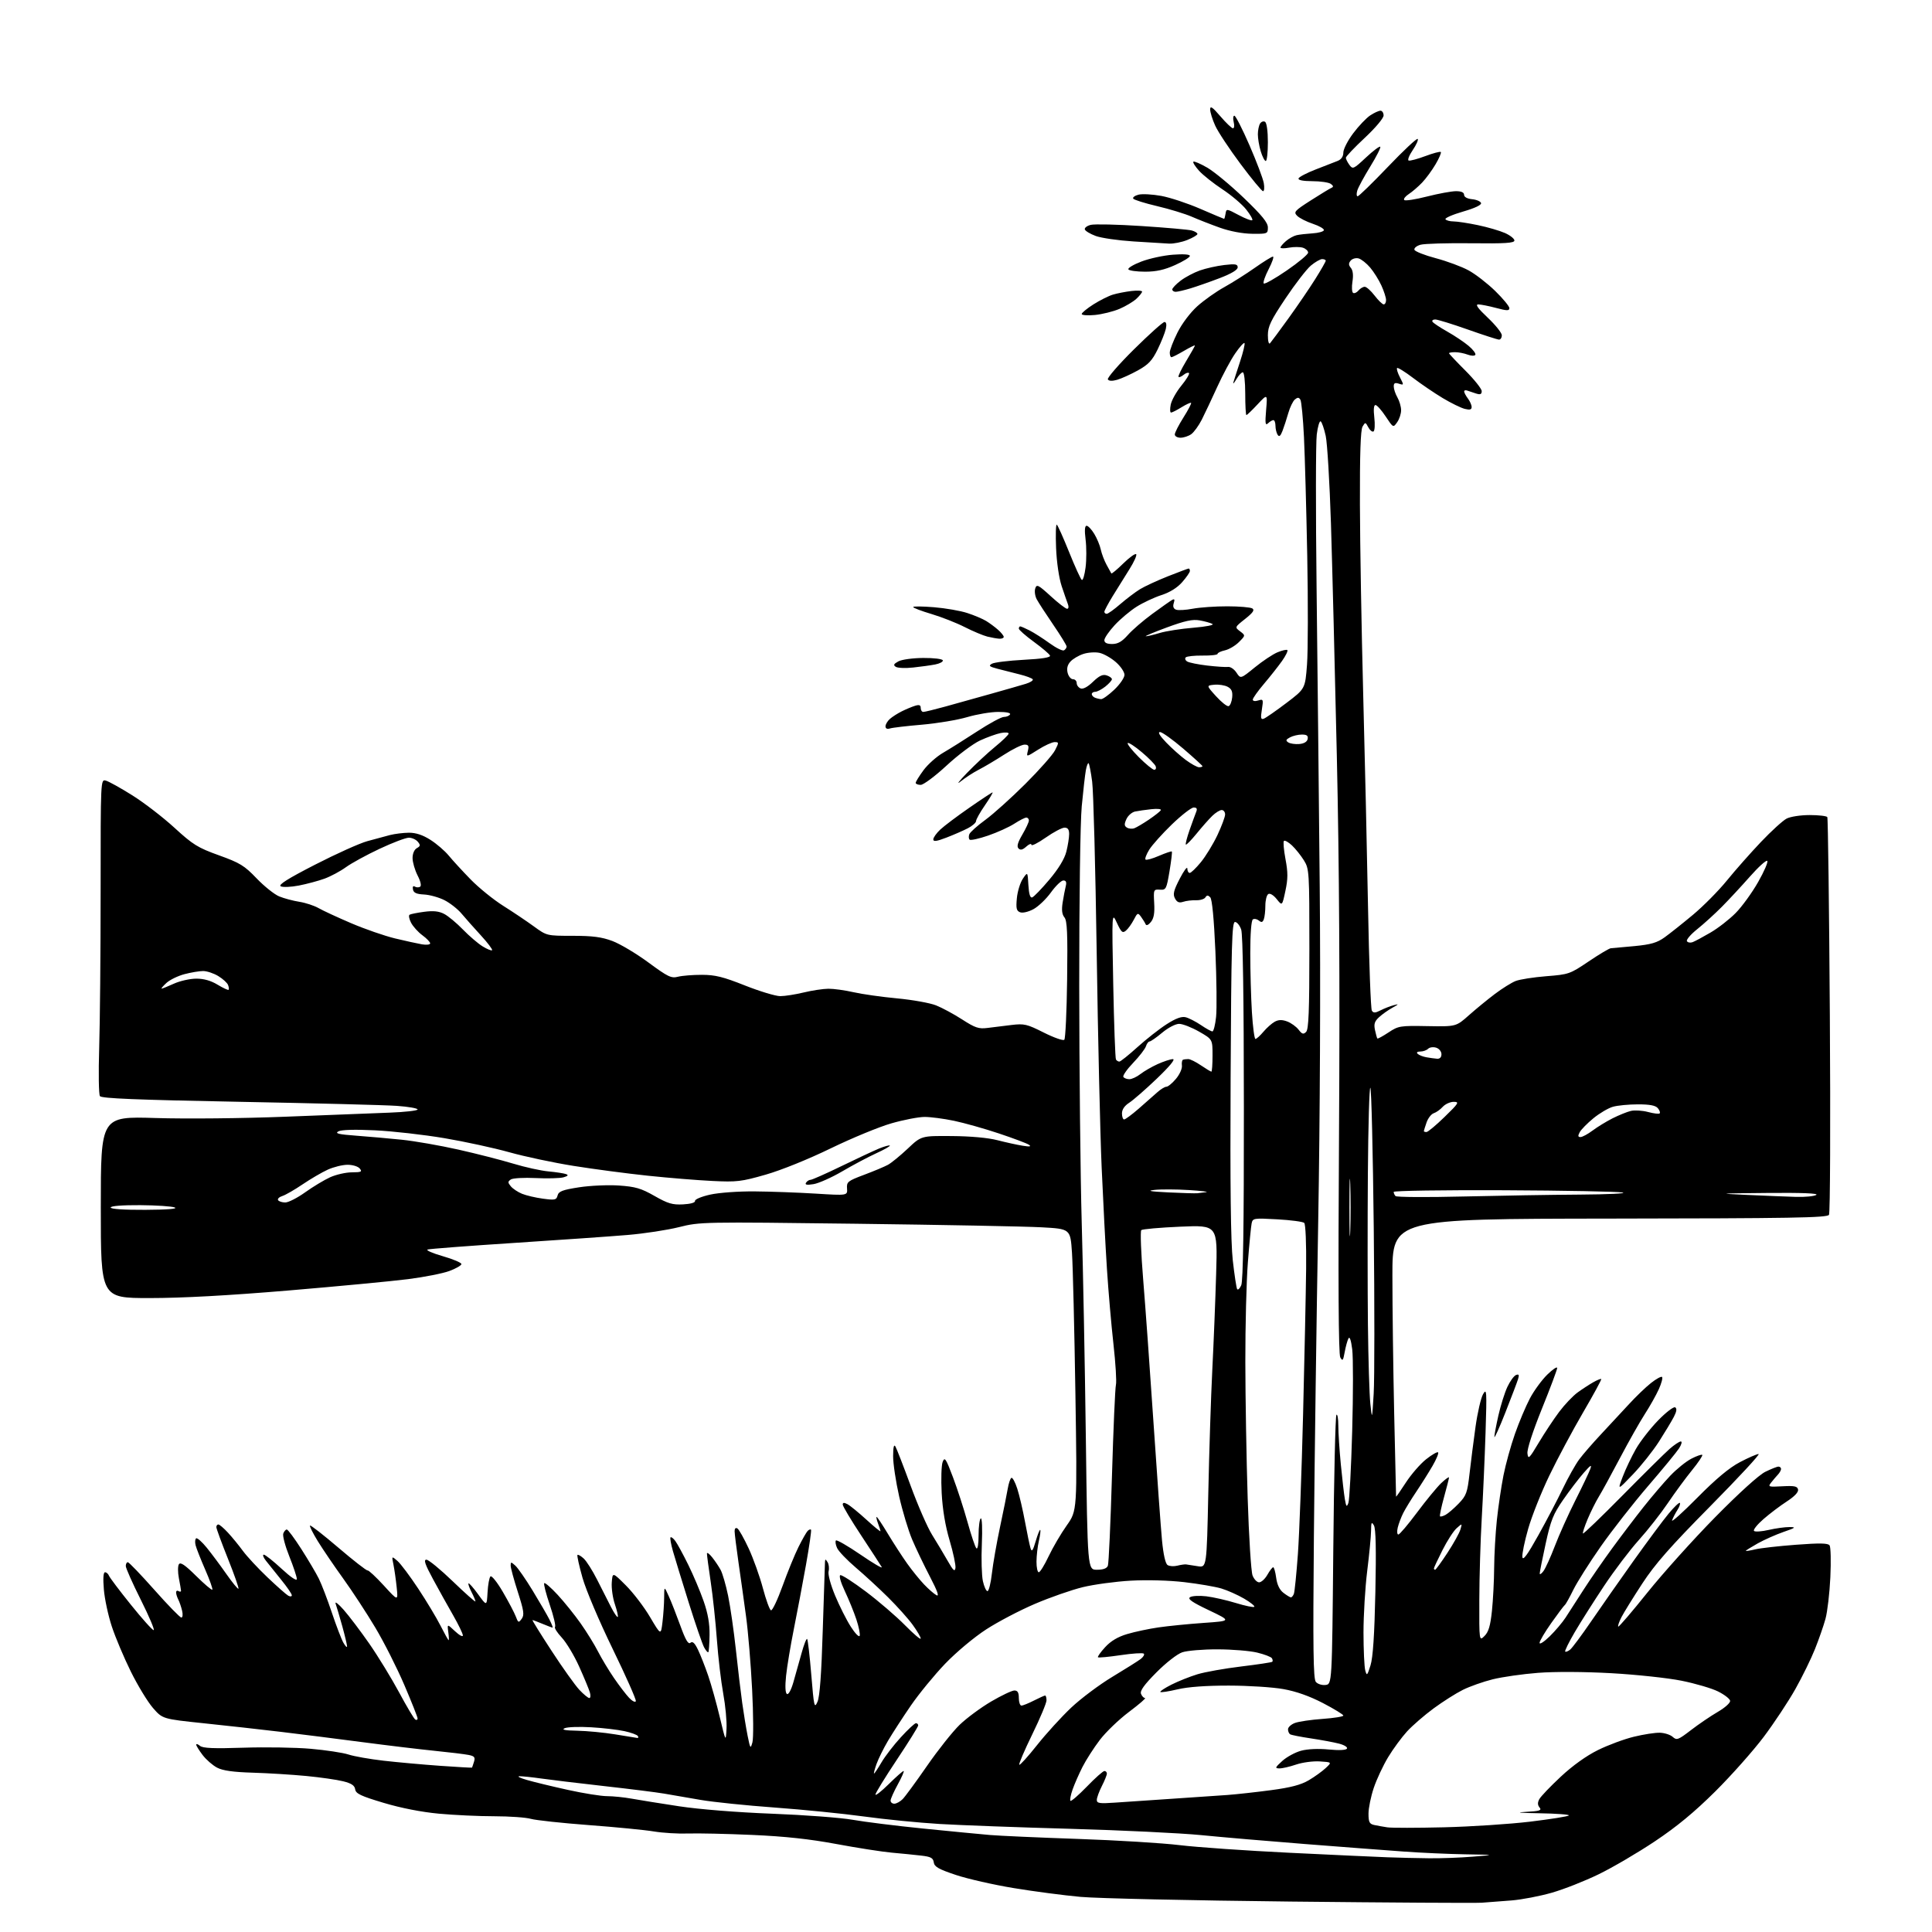 <?xml version="1.0" encoding="UTF-8" standalone="no"?>
<svg 
  version="1.1" 
  xmlns="http://www.w3.org/2000/svg" 
  xmlns:xlink="http://www.w3.org/1999/xlink" 
  xmlns:svg="http://www.w3.org/2000/svg"
  xmlns:rdf="http://www.w3.org/1999/02/22-rdf-syntax-ns#"
  xmlns:cc="http://creativecommons.org/ns#"
  xmlns:dc="http://purl.org/dc/elements/1.1/"
  viewBox="0 0 768 768"
  width="768"
  height="768"
>
<style>svg {background-color: white; }</style>"
<path stroke="none" fill="black" fill-rule="evenodd" d="M589.00,756.36C586.52,756.53 552.35,756.32 513.05,755.90C473.75,755.48 436.18,754.64 429.55,754.04C422.92,753.44 410.98,751.87 403.00,750.55C395.02,749.24 384.68,746.89 380.00,745.33C373.13,743.04 371.44,742.08 371.19,740.34C370.94,738.56 370.03,738.07 366.19,737.63C363.61,737.33 358.35,736.80 354.50,736.46C350.65,736.11 340.75,734.57 332.50,733.03C321.88,731.05 312.10,729.99 299.00,729.41C288.82,728.96 277.31,728.71 273.41,728.85C269.52,728.98 263.44,728.62 259.91,728.03C256.39,727.44 244.72,726.30 234.00,725.50C223.28,724.69 212.93,723.57 211.01,723.02C209.09,722.46 202.56,722.00 196.51,721.99C190.45,721.99 180.55,721.53 174.50,720.97C167.55,720.32 159.45,718.74 152.50,716.66C143.42,713.95 141.45,713.01 141.19,711.29C140.97,709.75 139.72,708.92 136.42,708.09C133.97,707.47 127.36,706.52 121.73,705.98C116.10,705.44 106.55,704.85 100.50,704.67C92.70,704.44 88.57,703.86 86.30,702.67C84.54,701.75 81.96,699.50 80.55,697.66C79.15,695.82 78.00,693.96 78.00,693.53C78.00,693.11 78.68,693.32 79.51,694.01C80.65,694.95 84.95,695.13 96.76,694.74C105.42,694.45 117.45,694.64 123.50,695.17C129.55,695.70 136.30,696.72 138.50,697.44C140.70,698.17 147.00,699.28 152.50,699.91C158.00,700.54 168.12,701.45 175.00,701.94C181.88,702.42 187.56,702.75 187.63,702.66C187.69,702.57 188.05,701.53 188.42,700.34C188.97,698.55 188.60,698.08 186.29,697.62C184.76,697.31 178.78,696.58 173.00,696.00C167.22,695.42 154.18,693.86 144.00,692.52C133.82,691.18 119.20,689.34 111.50,688.42C103.80,687.50 90.10,685.97 81.05,685.03C64.61,683.31 64.61,683.31 60.78,678.91C58.68,676.48 54.74,670.00 52.02,664.50C49.30,659.00 45.90,650.95 44.47,646.62C43.03,642.28 41.60,635.64 41.29,631.87C40.91,627.42 41.08,625.00 41.75,625.00C42.32,625.00 43.02,625.61 43.31,626.36C43.60,627.11 47.50,632.29 51.99,637.86C56.47,643.44 60.56,648.00 61.08,648.00C61.59,648.00 59.31,642.61 56.01,636.02C52.70,629.42 50.00,623.35 50.00,622.52C50.00,621.68 50.36,621.00 50.81,621.00C51.25,621.00 56.00,625.95 61.37,632.00C66.73,638.05 71.55,643.00 72.08,643.00C72.62,643.00 72.75,641.80 72.38,640.25C72.02,638.74 71.34,636.74 70.86,635.82C70.39,634.89 70.00,633.63 70.00,633.01C70.00,632.39 70.45,632.16 71.00,632.50C71.55,632.84 71.98,632.75 71.96,632.31C71.93,631.86 71.55,629.62 71.10,627.32C70.66,625.02 70.66,622.55 71.11,621.82C71.72,620.85 73.51,622.06 77.94,626.44C81.24,629.71 84.15,632.18 84.40,631.93C84.65,631.68 83.39,628.10 81.59,623.99C79.79,619.87 78.06,615.49 77.75,614.25C77.44,613.01 77.55,611.78 77.98,611.51C78.42,611.24 80.32,612.93 82.21,615.26C84.10,617.59 87.61,622.30 90.01,625.73C92.41,629.16 94.56,631.77 94.79,631.54C95.02,631.31 93.14,625.94 90.61,619.61C88.07,613.28 86.00,607.62 86.00,607.05C86.00,606.47 86.36,606.00 86.80,606.00C87.25,606.00 88.96,607.46 90.61,609.25C92.27,611.04 94.94,614.30 96.55,616.50C98.16,618.70 102.55,623.42 106.31,627.00C110.07,630.58 113.79,633.86 114.57,634.30C115.37,634.75 116.00,634.68 116.00,634.14C116.00,633.61 114.09,630.82 111.75,627.95C109.41,625.07 106.67,621.65 105.67,620.36C104.66,619.06 104.30,618.00 104.86,618.00C105.42,618.00 108.61,620.52 111.94,623.61C115.61,627.00 118.00,628.61 118.00,627.68C118.00,626.84 116.65,622.78 115.00,618.66C113.35,614.54 112.27,610.45 112.61,609.58C112.94,608.71 113.57,608.00 114.01,608.00C114.45,608.00 117.04,611.49 119.77,615.75C122.49,620.01 125.63,625.30 126.72,627.50C127.82,629.70 130.15,635.77 131.90,641.00C133.65,646.23 135.72,651.62 136.50,653.00C137.29,654.38 137.95,655.04 137.96,654.48C137.98,653.92 137.13,650.32 136.07,646.48C135.00,642.64 133.81,638.60 133.42,637.50C133.03,636.40 134.46,637.49 136.60,639.91C138.75,642.34 143.34,648.41 146.82,653.41C150.29,658.41 155.61,667.11 158.64,672.73C161.66,678.36 164.56,683.23 165.07,683.54C165.58,683.86 166.00,683.67 166.00,683.12C166.00,682.58 163.63,676.59 160.73,669.82C157.83,663.04 152.64,652.77 149.19,647.00C145.75,641.23 140.00,632.45 136.43,627.50C132.86,622.55 128.33,615.89 126.36,612.69C124.39,609.50 122.99,606.68 123.23,606.43C123.48,606.18 128.56,610.15 134.53,615.24C140.49,620.33 145.71,624.40 146.12,624.27C146.53,624.15 149.43,626.85 152.57,630.27C158.26,636.50 158.26,636.50 157.69,631.00C157.38,627.98 156.80,623.92 156.41,622.00C155.69,618.50 155.69,618.50 158.00,620.50C159.27,621.60 162.98,626.55 166.25,631.50C169.53,636.45 173.52,643.09 175.12,646.25C176.72,649.41 178.17,652.00 178.34,652.00C178.51,652.00 178.45,650.54 178.20,648.75C177.76,645.50 177.76,645.50 180.88,648.44C182.59,650.05 184.00,650.81 184.00,650.11C184.00,649.42 182.27,645.85 180.17,642.17C178.06,638.50 174.45,632.01 172.14,627.75C168.95,621.85 168.32,620.00 169.51,620.00C170.37,620.00 175.10,623.89 180.03,628.64C184.97,633.40 189.00,636.97 189.00,636.59C189.00,636.21 188.29,634.53 187.43,632.86C186.56,631.18 186.03,629.64 186.24,629.42C186.46,629.21 188.18,631.16 190.07,633.77C193.50,638.50 193.50,638.50 193.81,633.00C193.98,629.98 194.49,627.12 194.96,626.65C195.42,626.18 197.64,628.95 199.89,632.81C202.14,636.66 204.45,641.04 205.02,642.55C205.99,645.11 206.15,645.17 207.38,643.50C208.49,641.97 208.26,640.36 205.85,632.85C204.28,627.98 203.00,623.26 203.00,622.34C203.00,620.82 203.14,620.82 204.87,622.38C205.89,623.31 208.98,627.76 211.73,632.28C214.48,636.80 217.48,641.96 218.39,643.75C219.30,645.54 219.87,647.00 219.65,647.00C219.43,647.00 217.63,646.33 215.65,645.50C213.68,644.67 211.89,644.00 211.67,644.00C211.45,644.00 214.87,649.51 219.27,656.25C223.66,662.99 228.64,669.96 230.32,671.75C232.01,673.54 233.78,675.00 234.26,675.00C234.74,675.00 234.84,673.99 234.48,672.75C234.12,671.51 232.21,666.90 230.23,662.50C228.25,658.10 225.13,652.90 223.29,650.94C221.46,648.98 220.26,647.07 220.63,646.71C220.99,646.34 220.06,642.40 218.55,637.95C217.03,633.51 216.04,629.62 216.34,629.33C216.64,629.03 219.05,631.12 221.69,633.98C224.34,636.85 228.45,641.96 230.83,645.34C233.22,648.73 236.32,653.75 237.72,656.50C239.13,659.25 241.97,663.98 244.04,667.00C246.11,670.02 248.83,673.59 250.09,674.92C251.36,676.25 252.55,676.84 252.75,676.24C252.96,675.63 248.81,666.29 243.55,655.47C238.18,644.44 232.91,632.02 231.55,627.18C230.21,622.43 229.31,618.35 229.55,618.11C229.79,617.87 230.90,618.50 232.01,619.51C233.12,620.51 235.52,624.30 237.35,627.92C239.17,631.54 241.67,636.46 242.90,638.85C244.13,641.24 245.33,643.00 245.57,642.77C245.80,642.53 245.29,640.28 244.44,637.76C243.58,635.25 243.02,631.33 243.19,629.06C243.50,624.93 243.50,624.93 248.79,630.22C251.70,633.12 256.03,638.78 258.40,642.80C262.71,650.10 262.71,650.10 263.35,644.80C263.70,641.88 264.00,637.48 264.01,635.00C264.04,630.50 264.04,630.50 265.84,634.50C266.84,636.70 268.91,641.99 270.46,646.26C272.53,651.96 273.59,653.76 274.46,653.03C275.32,652.32 276.16,653.10 277.45,655.77C278.44,657.82 280.26,662.45 281.50,666.05C282.73,669.65 284.81,677.08 286.12,682.55C288.50,692.50 288.50,692.50 288.80,687.25C288.97,684.36 288.38,678.06 287.50,673.25C286.62,668.44 285.48,658.76 284.97,651.74C284.46,644.73 283.36,634.41 282.52,628.82C281.68,623.22 281.01,618.16 281.02,617.57C281.03,616.98 281.95,617.62 283.05,619.00C284.16,620.38 285.69,622.64 286.45,624.04C287.21,625.43 288.55,630.05 289.43,634.31C290.31,638.56 291.70,648.22 292.52,655.77C293.33,663.32 294.47,672.88 295.05,677.00C295.62,681.12 296.59,686.98 297.19,690.00C298.23,695.16 298.35,695.32 299.10,692.60C299.54,691.01 299.49,681.56 298.98,671.60C298.48,661.65 297.39,648.55 296.56,642.50C295.74,636.45 294.39,626.77 293.55,621.00C292.72,615.23 292.03,609.69 292.02,608.69C292.01,607.60 292.45,607.16 293.13,607.58C293.75,607.96 295.78,611.58 297.65,615.61C299.51,619.65 302.04,626.73 303.27,631.36C304.50,635.98 305.94,639.93 306.47,640.13C307.01,640.33 309.08,635.97 311.08,630.44C313.07,624.91 315.93,617.93 317.42,614.94C318.92,611.95 320.55,609.08 321.05,608.57C321.56,608.05 322.16,607.83 322.39,608.07C322.62,608.30 321.72,614.57 320.40,622.00C319.07,629.42 316.91,640.89 315.58,647.50C314.26,654.10 312.86,662.48 312.48,666.13C312.04,670.33 312.17,672.99 312.82,673.39C313.42,673.76 314.48,671.83 315.37,668.76C316.20,665.87 317.66,660.69 318.61,657.25C319.55,653.81 320.56,651.23 320.85,651.52C321.13,651.80 321.88,658.21 322.50,665.77C323.55,678.49 323.73,679.28 324.96,676.50C325.87,674.44 326.53,665.47 327.06,648.00C327.49,633.98 327.89,621.83 327.94,621.00C328.02,619.67 328.14,619.67 328.97,620.99C329.49,621.81 329.68,623.45 329.38,624.62C329.07,625.85 330.18,629.96 331.96,634.24C333.67,638.35 336.47,643.92 338.19,646.61C339.90,649.30 341.50,650.94 341.74,650.25C341.97,649.57 341.38,646.64 340.42,643.75C339.46,640.86 337.40,635.80 335.84,632.50C334.20,629.04 333.44,626.35 334.04,626.15C334.61,625.96 339.22,628.93 344.29,632.75C349.35,636.57 356.31,642.55 359.75,646.05C363.19,649.54 366.00,651.93 366.00,651.35C366.00,650.77 364.57,648.32 362.81,645.90C361.06,643.48 356.67,638.58 353.06,635.00C349.45,631.42 343.65,626.08 340.17,623.12C336.69,620.16 333.35,616.67 332.76,615.37C332.16,614.06 331.96,612.71 332.30,612.36C332.65,612.02 337.07,614.57 342.13,618.03C347.18,621.50 350.95,623.69 350.50,622.92C350.05,622.14 346.38,616.50 342.34,610.38C338.30,604.27 335.00,598.74 335.00,598.10C335.00,597.26 335.54,597.22 336.90,597.95C337.94,598.50 341.32,601.27 344.40,604.08C347.48,606.90 350.00,608.96 350.00,608.67C350.00,608.37 349.56,606.98 349.02,605.57C348.49,604.15 348.24,603.00 348.48,603.00C348.72,603.00 350.74,606.04 352.97,609.75C355.21,613.46 358.64,618.75 360.59,621.50C362.55,624.25 365.58,628.00 367.33,629.83C369.07,631.66 371.28,633.59 372.24,634.11C373.46,634.78 372.68,632.55 369.68,626.78C367.31,622.23 364.12,615.58 362.60,612.00C361.08,608.42 358.75,600.69 357.42,594.81C356.09,588.93 355.01,581.73 355.03,578.81C355.05,575.22 355.35,573.99 355.95,575.02C356.44,575.86 359.17,582.90 362.02,590.66C364.86,598.43 368.70,607.20 370.54,610.14C372.38,613.09 375.15,617.72 376.70,620.44C378.91,624.34 379.56,624.94 379.81,623.29C379.97,622.15 378.93,617.23 377.49,612.36C375.77,606.58 374.68,600.03 374.33,593.50C374.04,588.00 374.21,582.44 374.72,581.14C375.53,579.04 375.98,579.71 378.79,587.14C380.53,591.74 383.14,599.77 384.59,605.00C386.04,610.23 387.62,614.93 388.11,615.45C388.64,616.01 389.00,613.89 389.00,610.26C389.00,606.88 389.40,603.87 389.88,603.57C390.37,603.27 390.56,607.72 390.30,613.77C390.04,619.67 390.23,626.30 390.71,628.50C391.19,630.70 392.02,632.50 392.54,632.50C393.07,632.50 393.86,629.35 394.29,625.50C394.73,621.65 396.18,613.33 397.53,607.00C398.88,600.67 400.26,593.81 400.60,591.74C400.95,589.67 401.59,587.75 402.03,587.48C402.47,587.21 403.53,589.13 404.37,591.74C405.22,594.36 406.61,600.33 407.47,605.00C408.33,609.67 409.32,614.40 409.67,615.50C410.15,617.05 410.61,616.41 411.71,612.64C412.49,609.97 413.29,607.96 413.51,608.17C413.72,608.38 413.48,610.34 412.97,612.53C412.46,614.71 412.04,618.41 412.02,620.75C412.01,623.09 412.42,625.00 412.93,625.00C413.44,625.00 415.21,622.14 416.86,618.64C418.51,615.15 421.74,609.63 424.04,606.39C428.21,600.50 428.21,600.50 427.49,554.00C427.09,528.42 426.48,503.23 426.13,498.00C425.50,488.50 425.50,488.50 414.00,487.87C407.68,487.52 374.57,486.89 340.43,486.46C279.23,485.69 278.25,485.71 269.93,487.80C265.29,488.96 256.10,490.37 249.50,490.92C242.90,491.48 222.65,492.89 204.50,494.07C186.35,495.25 170.82,496.43 170.00,496.70C169.18,496.97 171.88,498.16 176.00,499.35C180.12,500.53 183.46,501.95 183.42,502.50C183.37,503.05 181.22,504.28 178.64,505.24C176.05,506.20 168.67,507.66 162.22,508.48C155.77,509.30 134.38,511.33 114.68,512.99C90.71,515.00 72.45,516.00 59.46,516.00C40.06,516.00 40.06,516.00 40.07,479.88C40.07,443.77 40.07,443.77 61.79,444.43C74.12,444.81 96.45,444.58 113.50,443.91C130.00,443.26 148.56,442.54 154.75,442.30C160.94,442.07 166.00,441.50 166.00,441.03C166.00,440.56 162.29,439.92 157.75,439.60C153.21,439.27 124.99,438.55 95.04,437.98C54.18,437.21 40.37,436.64 39.72,435.73C39.25,435.05 39.12,426.44 39.43,416.59C39.74,406.74 40.00,378.67 40.00,354.22C40.00,309.77 40.00,309.77 42.07,310.31C43.20,310.60 47.95,313.24 52.62,316.17C57.29,319.10 64.82,324.90 69.36,329.06C76.72,335.80 78.63,336.98 87.06,340.01C95.39,343.01 97.15,344.09 102.00,349.16C105.03,352.32 109.08,355.56 111.00,356.34C112.92,357.13 116.53,358.09 119.00,358.48C121.47,358.87 124.90,360.00 126.62,360.98C128.34,361.97 134.19,364.68 139.62,367.00C145.05,369.32 152.88,372.03 157.00,373.03C161.12,374.02 165.96,375.08 167.75,375.39C169.54,375.70 171.00,375.52 171.00,375.00C171.00,374.49 169.61,373.03 167.90,371.78C166.20,370.53 164.18,368.29 163.41,366.81C162.64,365.33 162.37,363.89 162.81,363.62C163.25,363.34 165.88,362.82 168.65,362.45C172.29,361.97 174.49,362.21 176.59,363.31C178.19,364.15 181.53,366.93 184.00,369.48C186.47,372.03 189.99,375.05 191.80,376.17C193.62,377.30 195.33,378.00 195.61,377.73C195.88,377.45 193.89,374.81 191.18,371.86C188.47,368.91 185.02,365.02 183.50,363.21C181.99,361.39 178.93,358.99 176.71,357.85C174.49,356.72 170.84,355.70 168.59,355.58C165.55,355.43 164.41,354.91 164.16,353.57C163.94,352.46 164.23,352.02 164.90,352.44C165.51,352.81 166.45,352.84 166.99,352.50C167.60,352.13 167.21,350.37 165.99,347.99C164.90,345.84 164.00,342.73 164.00,341.09C164.00,339.31 164.69,337.71 165.70,337.15C167.14,336.34 167.20,335.94 166.08,334.60C165.35,333.72 163.75,333.00 162.52,333.00C161.30,333.00 156.06,334.98 150.90,337.41C145.73,339.83 139.70,343.13 137.50,344.73C135.30,346.33 131.47,348.38 129.00,349.28C126.53,350.18 121.92,351.41 118.78,352.02C115.63,352.63 112.39,352.76 111.58,352.31C110.53,351.72 114.46,349.25 125.30,343.69C133.66,339.40 142.97,335.21 146.00,334.38C149.03,333.54 153.07,332.45 155.00,331.95C156.93,331.46 160.32,331.04 162.55,331.02C165.32,331.01 168.03,331.90 171.07,333.83C173.53,335.39 176.80,338.20 178.35,340.08C179.89,341.96 183.81,346.23 187.06,349.56C190.30,352.89 196.13,357.61 200.01,360.06C203.89,362.50 209.38,366.19 212.21,368.25C217.36,372.00 217.36,372.00 227.64,372.00C235.59,372.00 239.18,372.47 243.45,374.07C246.49,375.21 252.92,379.04 257.74,382.59C265.53,388.33 266.83,388.96 269.50,388.27C271.15,387.85 275.43,387.50 279.00,387.51C284.29,387.51 287.49,388.31 296.17,391.76C302.05,394.09 308.35,395.99 310.17,395.98C312.00,395.98 316.20,395.32 319.50,394.52C322.80,393.72 327.21,393.06 329.29,393.04C331.38,393.02 335.88,393.64 339.29,394.42C342.71,395.20 350.50,396.30 356.60,396.87C362.71,397.44 369.68,398.69 372.10,399.65C374.52,400.61 379.20,403.14 382.50,405.27C387.63,408.58 389.08,409.07 392.50,408.63C394.70,408.35 399.00,407.82 402.06,407.45C407.15,406.84 408.24,407.10 414.93,410.47C418.96,412.49 422.62,413.78 423.08,413.32C423.53,412.87 424.04,402.11 424.20,389.41C424.44,370.94 424.22,365.99 423.12,364.66C422.16,363.49 421.95,361.72 422.42,358.74C422.79,356.41 423.35,353.49 423.66,352.25C424.05,350.66 423.77,350.00 422.70,350.00C421.87,350.00 419.65,352.14 417.77,354.75C415.89,357.36 412.76,360.36 410.81,361.41C408.77,362.50 406.51,363.03 405.50,362.64C404.06,362.09 403.83,361.09 404.22,357.04C404.48,354.33 405.55,350.85 406.60,349.31C408.50,346.50 408.50,346.50 408.80,351.82C409.01,355.38 409.50,357.00 410.30,356.74C410.96,356.53 414.04,353.34 417.14,349.66C420.81,345.29 423.16,341.43 423.89,338.54C424.50,336.11 425.00,332.96 425.00,331.56C425.00,329.74 424.47,329.00 423.17,329.00C422.16,329.00 418.78,330.79 415.67,332.97C412.55,335.15 410.00,336.43 410.00,335.81C410.00,335.20 409.09,335.51 407.98,336.52C406.53,337.83 405.65,338.05 404.88,337.28C404.11,336.51 404.54,334.93 406.40,331.76C407.83,329.32 409.00,326.80 409.00,326.16C409.00,325.52 408.54,325.00 407.98,325.00C407.42,325.00 405.28,326.09 403.23,327.42C401.18,328.76 396.49,330.88 392.81,332.15C389.13,333.42 385.81,334.14 385.44,333.77C385.06,333.39 385.01,332.43 385.32,331.62C385.63,330.81 388.49,328.24 391.69,325.91C394.89,323.58 402.05,317.13 407.62,311.58C413.18,306.04 418.48,300.04 419.39,298.25C420.97,295.16 420.96,295.00 419.22,295.00C418.22,295.00 415.27,296.34 412.68,297.99C407.97,300.98 407.97,300.98 408.59,298.49C409.10,296.47 408.85,296.00 407.26,296.00C406.19,296.00 402.54,297.79 399.14,299.99C395.75,302.18 391.24,304.86 389.12,305.94C387.00,307.02 383.74,309.13 381.88,310.63C380.02,312.13 381.13,310.63 384.34,307.31C387.55,303.99 392.59,299.29 395.54,296.88C398.49,294.47 400.92,292.11 400.95,291.62C400.98,291.14 399.57,291.04 397.81,291.39C396.06,291.74 392.35,293.08 389.56,294.37C386.78,295.66 380.78,300.15 376.24,304.36C371.70,308.56 367.09,312.00 365.99,312.00C364.90,312.00 364.00,311.64 364.00,311.20C364.00,310.76 365.39,308.50 367.10,306.18C368.80,303.87 372.29,300.76 374.85,299.27C377.41,297.79 383.49,293.97 388.36,290.79C393.23,287.60 398.04,285.00 399.05,285.00C400.06,285.00 401.16,284.55 401.50,284.00C401.88,283.38 400.09,283.00 396.81,283.00C393.88,283.00 388.35,283.93 384.50,285.06C380.65,286.20 372.56,287.55 366.53,288.07C360.49,288.58 354.76,289.26 353.78,289.57C352.65,289.93 352.00,289.62 352.00,288.72C352.00,287.95 352.79,286.62 353.75,285.78C354.71,284.93 356.85,283.57 358.50,282.75C360.15,281.93 362.51,280.94 363.75,280.56C365.42,280.04 366.00,280.27 366.00,281.43C366.00,282.29 366.46,283.00 367.02,283.00C367.58,283.00 371.52,282.04 375.77,280.87C380.02,279.70 388.23,277.41 394.00,275.78C399.77,274.16 405.97,272.38 407.76,271.83C409.55,271.29 410.80,270.48 410.53,270.04C410.26,269.60 407.89,268.72 405.27,268.07C402.65,267.42 398.72,266.43 396.54,265.85C393.23,264.98 392.87,264.65 394.33,263.83C395.29,263.30 400.97,262.60 406.95,262.28C414.28,261.90 417.69,261.35 417.39,260.60C417.16,260.00 414.27,257.54 410.98,255.14C407.69,252.74 405.00,250.37 405.00,249.89C405.00,249.40 405.25,249.00 405.55,249.00C405.85,249.00 407.54,249.73 409.30,250.63C411.06,251.53 414.63,253.81 417.23,255.70C419.83,257.59 422.42,258.86 422.98,258.51C423.54,258.17 424.00,257.49 424.00,257.00C424.00,256.52 421.60,252.60 418.66,248.31C415.72,244.01 412.77,239.47 412.11,238.21C411.44,236.95 411.17,235.03 411.52,233.93C412.09,232.14 412.70,232.44 417.66,236.97C420.68,239.74 423.62,242.00 424.19,242.00C424.76,242.00 424.91,241.22 424.54,240.25C424.17,239.29 423.04,236.03 422.03,233.00C420.96,229.78 420.04,223.48 419.81,217.82C419.59,212.49 419.72,208.33 420.09,208.56C420.47,208.79 422.67,213.71 425.00,219.50C427.33,225.29 429.59,230.25 430.04,230.53C430.49,230.80 431.16,228.55 431.54,225.51C431.92,222.48 431.92,217.52 431.54,214.50C431.08,210.79 431.21,209.00 431.94,209.00C432.54,209.00 433.91,210.44 434.98,212.21C436.05,213.97 437.23,216.79 437.58,218.46C437.94,220.13 438.97,222.85 439.87,224.50C440.76,226.15 441.62,227.70 441.77,227.94C441.92,228.18 444.05,226.41 446.50,224.00C448.95,221.59 451.26,219.93 451.64,220.30C452.01,220.67 450.82,223.35 448.99,226.24C447.16,229.13 444.16,233.95 442.33,236.94C440.50,239.93 439.00,242.75 439.00,243.19C439.00,243.64 439.42,244.00 439.94,244.00C440.46,244.00 442.88,242.27 445.32,240.15C447.77,238.04 451.28,235.38 453.13,234.24C454.98,233.10 460.00,230.78 464.28,229.08C468.55,227.39 472.27,226.00 472.53,226.00C472.79,226.00 473.00,226.43 473.00,226.97C473.00,227.50 471.63,229.49 469.95,231.40C468.00,233.63 465.05,235.47 461.70,236.55C458.84,237.48 454.40,239.55 451.83,241.17C449.26,242.79 445.32,246.10 443.08,248.53C440.83,250.97 439.00,253.64 439.00,254.48C439.00,255.51 439.99,256.00 442.09,256.00C444.37,256.00 445.99,255.07 448.34,252.42C450.08,250.44 454.43,246.69 458.00,244.07C461.57,241.45 465.11,238.96 465.86,238.53C466.88,237.94 467.06,238.25 466.58,239.76C466.16,241.08 466.46,241.96 467.48,242.35C468.33,242.68 471.33,242.51 474.15,241.97C476.97,241.44 483.15,241.01 487.89,241.02C492.62,241.02 497.10,241.41 497.83,241.87C498.81,242.50 498.07,243.56 494.97,246.02C490.79,249.33 490.79,249.33 492.96,250.97C495.12,252.60 495.12,252.60 492.49,255.24C491.04,256.69 488.54,258.16 486.93,258.52C485.32,258.87 484.00,259.50 484.00,259.92C484.00,260.34 481.33,260.65 478.07,260.60C474.81,260.56 471.79,260.88 471.35,261.32C470.92,261.75 471.17,262.49 471.92,262.95C472.68,263.42 476.26,264.14 479.90,264.57C483.53,264.99 487.26,265.24 488.19,265.12C489.12,264.99 490.62,266.02 491.52,267.39C493.16,269.89 493.16,269.89 498.79,265.31C501.88,262.79 505.95,260.08 507.82,259.30C509.69,258.52 511.46,258.13 511.75,258.42C512.05,258.72 511.10,260.66 509.64,262.73C508.18,264.80 504.96,268.88 502.49,271.79C500.02,274.70 498.00,277.54 498.00,278.10C498.00,278.70 498.90,278.85 500.15,278.45C502.17,277.81 502.25,278.00 501.62,282.01C501.06,285.48 501.20,286.14 502.40,285.68C503.20,285.37 507.23,282.57 511.34,279.46C518.83,273.79 518.83,273.79 519.56,264.15C519.96,258.84 520.00,239.43 519.65,221.00C519.29,202.57 518.71,181.34 518.35,173.81C517.99,166.29 517.35,159.57 516.92,158.88C516.33,157.92 515.83,157.90 514.74,158.80C513.96,159.45 512.78,161.89 512.11,164.24C511.44,166.58 510.40,169.77 509.80,171.32C509.00,173.38 508.48,173.78 507.87,172.82C507.41,172.09 507.02,170.49 507.02,169.25C507.01,168.01 506.64,167.00 506.20,167.00C505.76,167.00 504.80,167.56 504.08,168.25C502.98,169.28 502.85,168.37 503.30,163.00C503.86,156.50 503.86,156.50 499.89,160.75C497.71,163.09 495.72,165.00 495.46,165.00C495.21,165.00 495.00,161.18 495.00,156.50C495.00,151.69 494.58,148.00 494.03,148.00C493.50,148.00 492.35,149.24 491.47,150.75C490.59,152.26 490.06,152.82 490.29,152.00C490.52,151.18 491.72,147.43 492.96,143.69C494.19,139.94 494.98,136.64 494.70,136.37C494.42,136.09 492.75,137.95 491.00,140.51C489.24,143.06 486.03,149.06 483.86,153.83C481.69,158.60 478.92,164.46 477.71,166.85C476.49,169.24 474.61,171.83 473.53,172.60C472.44,173.37 470.53,174.00 469.28,174.00C468.02,174.00 467.00,173.42 467.00,172.70C467.00,171.99 468.54,168.96 470.43,165.97C472.32,162.98 473.69,160.36 473.48,160.15C473.28,159.94 471.57,160.72 469.68,161.89C467.80,163.05 465.92,164.00 465.51,164.00C465.09,164.00 465.03,162.58 465.38,160.85C465.73,159.11 467.63,155.71 469.62,153.29C471.60,150.87 472.96,148.63 472.64,148.30C472.31,147.98 471.35,148.29 470.50,149.00C469.65,149.71 468.74,150.08 468.49,149.82C468.23,149.56 469.59,146.74 471.51,143.55C473.43,140.37 475.00,137.57 475.00,137.34C475.00,137.11 473.05,138.06 470.66,139.46C468.28,140.86 466.03,142.00 465.66,142.00C465.30,142.00 465.00,141.17 465.00,140.16C465.00,139.15 466.38,135.57 468.06,132.20C469.84,128.64 473.14,124.27 475.94,121.74C478.60,119.35 483.41,115.94 486.64,114.16C489.86,112.37 495.34,108.91 498.81,106.46C502.29,104.01 505.53,102.00 506.02,102.00C506.50,102.00 505.73,104.26 504.30,107.02C502.87,109.78 502.00,112.33 502.36,112.69C502.72,113.05 506.84,110.73 511.51,107.52C516.18,104.32 520.00,101.12 520.00,100.42C520.00,99.71 519.06,98.84 517.91,98.47C516.77,98.11 514.29,98.10 512.41,98.45C510.54,98.80 509.00,98.79 509.00,98.41C509.00,98.04 509.98,96.88 511.18,95.84C512.39,94.80 514.30,93.74 515.43,93.49C516.57,93.23 519.42,92.91 521.77,92.76C524.11,92.62 526.14,92.05 526.27,91.50C526.40,90.95 524.43,89.81 521.90,88.97C519.37,88.13 516.57,86.71 515.66,85.81C514.15,84.29 514.55,83.83 521.11,79.63C525.01,77.14 528.71,74.89 529.35,74.63C530.14,74.30 530.03,73.82 529.00,73.09C528.17,72.51 524.88,72.02 521.67,72.02C517.97,72.01 515.96,71.61 516.19,70.93C516.39,70.34 519.46,68.74 523.02,67.36C526.59,65.99 530.51,64.46 531.75,63.96C533.21,63.36 534.00,62.20 534.00,60.62C534.00,59.29 535.77,55.84 537.94,52.96C540.10,50.08 543.14,46.89 544.69,45.87C546.23,44.85 548.06,44.01 548.75,44.01C549.44,44.00 550.00,44.86 550.00,45.90C550.00,46.98 546.75,50.84 542.50,54.81C538.38,58.66 535.00,62.22 535.00,62.71C535.00,63.21 535.63,64.48 536.40,65.54C537.74,67.37 538.04,67.24 542.97,62.63C545.81,59.97 548.37,58.04 548.67,58.34C548.97,58.64 547.19,62.17 544.71,66.19C542.24,70.21 539.91,74.51 539.54,75.75C539.17,76.99 539.23,78.01 539.68,78.03C540.13,78.04 545.55,72.78 551.71,66.33C557.88,59.87 563.21,54.88 563.55,55.22C563.90,55.56 563.01,57.57 561.58,59.67C560.15,61.77 559.43,63.64 559.97,63.82C560.52,64.01 563.51,63.20 566.62,62.04C569.72,60.88 572.48,60.15 572.75,60.42C573.02,60.69 572.09,62.88 570.67,65.29C569.26,67.70 566.84,70.99 565.30,72.60C563.76,74.21 561.38,76.26 560.00,77.15C558.62,78.05 557.82,79.11 558.21,79.51C558.60,79.92 562.66,79.29 567.24,78.12C571.82,76.96 577.01,76.00 578.78,76.00C580.91,76.00 582.00,76.49 582.00,77.44C582.00,78.32 583.23,78.99 585.17,79.19C586.92,79.36 588.52,80.04 588.74,80.71C588.99,81.46 586.33,82.73 581.60,84.10C577.45,85.30 574.30,86.68 574.59,87.15C574.88,87.62 576.33,88.01 577.81,88.02C579.29,88.03 583.65,88.69 587.50,89.50C591.35,90.30 596.19,91.72 598.25,92.63C600.31,93.55 602.00,94.89 602.00,95.60C602.00,96.62 598.32,96.86 584.75,96.70C575.26,96.59 566.23,96.85 564.68,97.29C563.13,97.72 562.04,98.62 562.26,99.29C562.48,99.95 566.29,101.46 570.74,102.64C575.19,103.82 581.05,105.99 583.78,107.48C586.51,108.96 591.27,112.65 594.37,115.67C597.47,118.70 600.00,121.77 600.00,122.49C600.00,123.58 599.07,123.57 594.75,122.42C591.86,121.65 588.67,121.02 587.66,121.01C586.35,121.00 587.43,122.53 591.41,126.29C594.48,129.19 597.00,132.34 597.00,133.29C597.00,134.23 596.51,135.00 595.90,135.00C595.30,135.00 589.72,133.20 583.50,131.00C577.28,128.80 571.45,127.00 570.54,127.00C569.63,127.00 569.13,127.41 569.44,127.90C569.75,128.40 572.38,130.15 575.30,131.80C578.21,133.44 582.04,136.00 583.80,137.49C585.56,138.97 586.76,140.57 586.47,141.05C586.17,141.54 584.81,141.50 583.40,140.96C582.01,140.43 579.77,140.00 578.43,140.00C577.10,140.00 576.00,140.18 576.00,140.41C576.00,140.63 578.92,143.74 582.50,147.31C586.08,150.89 589.00,154.56 589.00,155.47C589.00,156.74 588.46,156.97 586.75,156.43C585.51,156.04 583.94,155.51 583.25,155.26C582.56,155.00 582.01,155.17 582.03,155.64C582.05,156.11 582.72,157.37 583.53,158.44C584.34,159.51 585.00,161.02 585.00,161.80C585.00,162.85 584.28,163.04 582.25,162.53C580.74,162.15 576.80,160.22 573.50,158.24C570.20,156.26 564.88,152.64 561.69,150.21C558.49,147.78 555.65,146.02 555.37,146.30C555.08,146.58 555.59,148.25 556.50,150.00C558.11,153.11 558.10,153.17 556.07,152.52C554.49,152.02 554.01,152.29 554.04,153.68C554.05,154.68 554.71,156.62 555.50,158.00C556.29,159.38 556.95,161.64 556.96,163.03C556.98,164.42 556.29,166.57 555.41,167.82C553.83,170.08 553.83,170.08 550.82,165.54C549.17,163.04 547.34,161.00 546.77,161.00C546.10,161.00 545.94,162.81 546.31,165.97C546.63,168.71 546.49,171.19 546.00,171.50C545.51,171.81 544.57,171.07 543.93,169.87C542.80,167.75 542.72,167.74 541.63,169.59C540.85,170.90 540.53,180.60 540.59,200.50C540.63,216.45 541.22,250.20 541.88,275.50C542.55,300.80 543.42,339.27 543.82,361.00C544.22,382.73 544.90,401.06 545.33,401.75C545.95,402.73 546.67,402.71 548.81,401.62C550.29,400.87 552.62,399.95 554.00,399.59C556.18,399.01 556.11,399.14 553.50,400.59C551.85,401.50 549.47,403.18 548.22,404.33C546.41,405.98 546.07,407.05 546.58,409.46C546.94,411.13 547.36,412.65 547.53,412.82C547.69,413.00 549.67,411.92 551.94,410.42C555.89,407.80 556.56,407.70 567.44,407.90C578.82,408.10 578.82,408.10 583.89,403.60C586.68,401.12 591.33,397.31 594.23,395.12C597.13,392.93 600.85,390.61 602.50,389.96C604.15,389.32 609.64,388.46 614.69,388.06C623.63,387.36 624.10,387.19 631.54,382.17C635.74,379.33 639.71,376.97 640.34,376.94C640.98,376.90 645.20,376.52 649.73,376.09C656.30,375.46 658.72,374.75 661.73,372.59C663.80,371.10 668.88,367.07 673.00,363.63C677.12,360.19 683.20,354.05 686.50,349.98C689.80,345.92 695.88,339.04 700.00,334.70C704.12,330.36 708.72,326.18 710.20,325.41C711.71,324.62 715.76,324.00 719.39,324.00C722.96,324.00 726.11,324.37 726.38,324.81C726.66,325.26 727.11,360.71 727.39,403.58C727.67,446.46 727.52,482.17 727.05,482.92C726.33,484.08 712.06,484.32 639.85,484.41C553.50,484.52 553.50,484.52 553.50,507.01C553.50,519.38 553.82,544.12 554.21,562.00C554.60,579.88 554.94,594.68 554.96,594.91C554.98,595.13 556.73,592.63 558.84,589.36C560.96,586.09 564.58,581.92 566.89,580.09C569.20,578.26 571.35,577.02 571.67,577.33C571.98,577.65 570.99,580.07 569.46,582.70C567.93,585.34 565.01,589.98 562.98,593.00C560.95,596.02 558.61,599.85 557.78,601.50C556.96,603.15 555.98,605.74 555.62,607.25C555.26,608.76 555.37,610.00 555.87,610.00C556.36,610.00 559.70,606.06 563.29,601.25C566.87,596.44 571.20,591.18 572.90,589.56C574.61,587.95 576.00,586.94 576.00,587.33C576.00,587.71 575.11,591.25 574.01,595.19C572.92,599.14 572.21,602.54 572.43,602.76C572.65,602.98 573.65,602.71 574.66,602.16C575.67,601.61 578.01,599.59 579.86,597.67C582.88,594.54 583.31,593.33 584.16,585.84C584.68,581.25 585.75,572.87 586.54,567.21C587.33,561.56 588.68,555.71 589.54,554.21C590.99,551.70 591.06,552.84 590.53,569.50C590.21,579.40 589.53,594.70 589.02,603.50C588.51,612.30 588.07,626.91 588.05,635.97C588.00,652.44 588.00,652.44 590.12,650.32C591.73,648.72 592.45,646.28 593.07,640.35C593.52,636.03 593.92,628.32 593.95,623.21C593.98,618.10 594.47,609.55 595.03,604.21C595.60,598.87 596.78,590.90 597.65,586.50C598.52,582.10 600.57,574.67 602.21,570.00C603.85,565.33 606.53,558.98 608.16,555.89C609.79,552.80 612.90,548.55 615.06,546.44C617.23,544.32 619.00,543.13 619.00,543.80C619.00,544.46 616.27,551.75 612.93,560.00C609.29,569.03 606.99,576.10 607.18,577.75C607.47,580.24 607.89,579.85 611.67,573.50C613.97,569.65 617.62,564.13 619.80,561.23C621.98,558.33 625.27,554.87 627.13,553.52C628.98,552.18 631.78,550.36 633.34,549.47C634.91,548.58 636.34,548.00 636.52,548.19C636.71,548.38 633.45,554.37 629.28,561.51C625.11,568.66 619.09,579.91 615.91,586.52C612.72,593.13 608.92,602.67 607.48,607.71C606.03,612.75 604.99,617.83 605.17,618.99C605.41,620.49 607.21,618.02 611.50,610.32C614.80,604.40 619.19,596.02 621.27,591.69C623.34,587.37 626.25,582.18 627.74,580.16C629.23,578.15 633.20,573.58 636.56,570.00C639.92,566.42 644.87,561.10 647.56,558.16C650.25,555.22 654.17,551.45 656.27,549.79C658.37,548.12 660.37,547.03 660.70,547.37C661.04,547.70 660.46,549.89 659.41,552.22C658.36,554.55 655.86,559.00 653.85,562.11C651.84,565.22 647.38,573.11 643.94,579.64C640.50,586.16 636.72,593.08 635.53,595.00C634.35,596.92 632.37,600.91 631.12,603.85C629.88,606.79 629.04,609.37 629.26,609.59C629.47,609.81 636.53,603.02 644.94,594.50C653.35,585.98 661.77,577.66 663.65,576.00C665.53,574.35 667.56,573.00 668.15,573.00C668.75,573.00 668.44,574.21 667.45,575.75C666.47,577.26 660.90,584.03 655.08,590.79C649.26,597.56 640.81,608.36 636.30,614.79C631.79,621.23 626.89,628.98 625.41,632.00C623.93,635.02 622.42,637.73 622.05,638.00C621.68,638.27 619.27,641.48 616.69,645.13C614.11,648.77 612.00,652.35 612.00,653.08C612.00,653.81 613.81,652.64 616.01,650.49C618.22,648.33 621.07,644.98 622.34,643.03C623.61,641.09 626.81,636.12 629.45,632.00C632.10,627.88 637.23,620.45 640.85,615.50C644.47,610.55 650.11,603.12 653.38,599.00C656.65,594.88 661.39,589.33 663.91,586.67C666.43,584.01 670.23,580.94 672.35,579.85C674.46,578.76 676.41,578.08 676.68,578.34C676.94,578.61 675.11,581.35 672.61,584.42C670.10,587.50 665.77,593.39 662.99,597.51C660.21,601.63 655.02,608.24 651.46,612.19C647.90,616.14 641.68,624.35 637.63,630.44C633.58,636.52 628.34,644.78 626.00,648.78C623.65,652.79 621.94,656.27 622.19,656.52C622.44,656.77 623.33,656.42 624.17,655.74C625.00,655.06 628.76,650.00 632.52,644.50C636.28,639.00 643.84,628.20 649.33,620.50C654.83,612.80 661.10,604.34 663.29,601.71C665.47,599.08 667.48,597.15 667.76,597.43C668.04,597.71 667.61,598.96 666.81,600.22C666.01,601.47 665.04,603.34 664.67,604.36C664.29,605.38 668.82,601.32 674.74,595.33C682.15,587.84 687.41,583.45 691.64,581.23C695.02,579.45 698.36,578.00 699.07,578.00C699.78,578.00 691.13,587.34 679.86,598.75C663.94,614.86 657.90,621.73 652.82,629.50C649.22,635.00 645.51,641.00 644.56,642.84C643.62,644.68 643.04,646.37 643.27,646.60C643.50,646.83 648.72,640.75 654.86,633.08C661.01,625.41 673.12,611.95 681.77,603.15C691.21,593.56 699.18,586.33 701.71,585.08C704.03,583.94 706.39,583.00 706.96,583.00C707.53,583.00 708.00,583.42 708.00,583.93C708.00,584.44 707.44,585.45 706.75,586.18C706.06,586.91 704.86,588.33 704.07,589.33C702.71,591.05 702.95,591.13 708.53,590.82C713.33,590.56 714.49,590.80 714.76,592.12C714.97,593.14 713.35,594.86 710.30,596.84C707.66,598.55 703.48,601.71 701.00,603.87C698.52,606.03 696.84,608.14 697.25,608.57C697.67,608.99 700.29,608.81 703.08,608.17C705.87,607.53 709.58,607.02 711.33,607.03C714.11,607.06 713.82,607.30 709.00,608.96C705.98,610.01 701.36,612.05 698.75,613.51C696.14,614.98 694.00,616.31 694.00,616.48C694.00,616.65 695.69,616.38 697.75,615.89C699.81,615.40 707.12,614.57 713.98,614.06C723.39,613.35 726.66,613.41 727.29,614.31C727.75,614.96 727.89,620.67 727.59,627.00C727.29,633.33 726.42,640.75 725.66,643.50C724.91,646.25 723.03,651.65 721.49,655.50C719.96,659.35 716.45,666.51 713.69,671.42C710.94,676.32 705.28,684.87 701.12,690.42C696.95,695.96 688.28,705.73 681.85,712.12C673.54,720.36 666.58,726.12 657.83,731.96C651.05,736.49 641.00,742.38 635.50,745.05C630.00,747.73 621.63,751.03 616.90,752.38C612.17,753.74 604.97,755.12 600.90,755.45C596.83,755.79 591.48,756.20 589.00,756.36zM568.00,738.69C572.67,738.75 580.55,738.46 585.50,738.05C594.50,737.32 594.50,737.32 582.50,737.12C575.90,737.01 564.88,736.52 558.00,736.02C551.12,735.53 533.58,734.19 519.00,733.05C504.43,731.91 485.75,730.31 477.50,729.49C469.24,728.68 445.84,727.55 425.50,726.98C405.15,726.42 381.75,725.55 373.50,725.06C365.25,724.56 351.75,723.23 343.50,722.09C335.25,720.95 319.27,719.35 308.00,718.53C296.73,717.71 283.45,716.35 278.50,715.49C273.55,714.64 267.02,713.51 264.00,712.99C260.98,712.47 250.18,711.12 240.00,709.98C229.82,708.84 218.57,707.48 215.00,706.97C211.43,706.46 207.60,706.06 206.50,706.09C205.40,706.11 206.75,706.79 209.50,707.58C212.25,708.38 219.56,710.15 225.75,711.51C231.94,712.88 238.95,714.00 241.32,714.00C243.69,714.00 248.08,714.45 251.07,714.99C254.05,715.53 262.57,716.90 270.00,718.03C277.99,719.24 293.10,720.45 307.00,720.98C319.93,721.48 334.32,722.57 339.00,723.40C343.68,724.23 356.27,725.80 367.00,726.88C377.73,727.96 389.65,729.11 393.50,729.44C397.35,729.77 413.10,730.47 428.50,731.00C443.90,731.53 462.12,732.64 469.00,733.48C475.88,734.31 495.45,735.67 512.50,736.50C529.55,737.33 547.10,738.14 551.50,738.30C555.90,738.47 563.33,738.64 568.00,738.69zM574.00,726.38C584.73,726.12 600.13,725.11 608.23,724.14C616.34,723.16 623.27,722.06 623.65,721.68C624.03,721.31 618.75,720.91 611.92,720.80C604.26,720.68 602.12,720.47 606.33,720.26C612.03,719.96 612.97,719.67 612.01,718.52C611.20,717.53 611.16,716.56 611.90,715.20C612.46,714.13 616.30,710.12 620.41,706.28C625.12,701.88 630.59,697.96 635.19,695.69C639.21,693.70 645.65,691.31 649.50,690.38C653.35,689.44 658.01,688.72 659.86,688.79C661.71,688.85 664.00,689.59 664.94,690.45C666.51,691.87 667.12,691.64 672.18,687.75C675.22,685.41 680.02,682.15 682.85,680.50C685.76,678.80 687.89,676.88 687.75,676.07C687.61,675.29 685.46,673.63 682.97,672.39C680.48,671.14 673.96,669.23 668.47,668.12C662.99,667.02 650.40,665.67 640.50,665.12C629.73,664.52 618.04,664.47 611.39,664.98C605.28,665.45 597.18,666.61 593.39,667.55C589.60,668.49 584.25,670.38 581.50,671.75C578.75,673.12 573.52,676.44 569.88,679.12C566.23,681.81 561.49,685.91 559.34,688.25C557.20,690.59 553.80,695.20 551.81,698.50C549.81,701.80 547.24,707.30 546.09,710.72C544.94,714.14 544.00,718.74 544.00,720.95C544.00,724.30 544.37,725.04 546.25,725.46C547.49,725.73 549.85,726.15 551.50,726.40C553.15,726.65 563.27,726.64 574.00,726.38zM355.50,717.00C356.32,717.00 357.81,716.19 358.80,715.20C359.79,714.21 364.16,708.25 368.52,701.95C372.88,695.65 378.71,688.31 381.47,685.64C384.24,682.97 389.87,678.81 393.98,676.39C398.09,673.98 402.26,672.00 403.23,672.00C404.53,672.00 405.00,672.80 405.00,675.00C405.00,676.65 405.47,678.00 406.04,678.00C406.61,678.00 408.84,677.10 411.00,676.00C413.16,674.90 415.16,674.00 415.46,674.00C415.76,674.00 416.00,674.87 416.00,675.92C416.00,676.98 413.45,683.06 410.34,689.43C407.23,695.80 404.91,701.24 405.18,701.51C405.45,701.78 408.63,698.27 412.25,693.70C415.87,689.14 421.98,682.43 425.83,678.80C429.69,675.16 437.04,669.66 442.17,666.57C447.30,663.48 452.37,660.29 453.43,659.49C454.49,658.68 455.05,657.72 454.68,657.35C454.31,656.98 450.16,657.25 445.45,657.95C440.74,658.65 436.70,659.03 436.46,658.79C436.22,658.55 437.50,656.75 439.31,654.78C441.53,652.35 444.34,650.67 448.04,649.57C451.04,648.67 456.65,647.48 460.50,646.92C464.35,646.36 472.45,645.55 478.50,645.13C489.50,644.36 489.50,644.36 480.57,640.10C473.86,636.91 471.99,635.61 473.07,634.90C473.85,634.39 476.75,634.23 479.50,634.55C482.25,634.88 487.55,636.08 491.27,637.22C494.99,638.36 498.29,639.04 498.60,638.73C498.91,638.43 497.09,636.97 494.57,635.49C492.04,634.01 487.98,632.20 485.54,631.46C483.10,630.73 476.46,629.59 470.80,628.93C464.74,628.22 455.97,627.98 449.50,628.34C443.45,628.68 434.87,629.84 430.43,630.92C425.99,632.00 417.44,634.98 411.43,637.55C405.42,640.11 396.68,644.69 392.00,647.73C387.18,650.86 380.12,656.77 375.70,661.37C371.42,665.84 365.28,673.33 362.07,678.00C358.86,682.67 354.78,688.98 352.99,692.00C351.21,695.02 349.15,699.19 348.42,701.25C347.69,703.31 347.25,705.00 347.45,705.00C347.65,705.00 348.97,703.02 350.39,700.60C351.81,698.17 355.27,693.67 358.09,690.60C360.90,687.52 363.61,685.00 364.10,685.00C364.60,685.00 365.00,685.40 365.00,685.88C365.00,686.36 361.18,692.51 356.50,699.53C351.82,706.55 348.00,712.78 348.00,713.36C348.00,713.95 350.38,712.08 353.28,709.22C356.19,706.35 358.85,704.00 359.19,704.00C359.54,704.00 358.52,706.36 356.93,709.25C355.34,712.14 354.03,715.06 354.02,715.75C354.01,716.44 354.68,717.00 355.50,717.00zM443.25,716.57C447.24,716.28 457.48,715.59 466.00,715.03C474.52,714.46 484.43,713.79 488.00,713.53C491.57,713.26 499.34,712.41 505.25,711.62C513.09,710.58 517.14,709.51 520.25,707.68C522.59,706.30 525.62,704.12 526.99,702.83C529.47,700.50 529.47,700.50 524.63,700.19C521.97,700.02 517.74,700.58 515.22,701.44C512.70,702.30 509.71,702.99 508.57,702.97C506.73,702.94 506.85,702.62 509.71,700.02C511.48,698.41 514.85,696.58 517.21,695.94C519.81,695.24 524.11,695.05 528.16,695.45C532.27,695.85 535.06,695.72 535.44,695.10C535.78,694.54 534.38,693.66 532.28,693.12C530.20,692.58 525.17,691.65 521.10,691.04C517.03,690.43 513.32,689.70 512.85,689.41C512.38,689.12 512.00,688.22 512.00,687.42C512.00,686.61 513.23,685.48 514.74,684.91C516.24,684.34 521.19,683.61 525.74,683.29C530.28,682.97 534.00,682.37 534.00,681.96C534.00,681.56 530.36,679.33 525.91,677.01C520.54,674.22 515.23,672.34 510.16,671.44C505.95,670.68 496.20,670.06 488.50,670.05C479.45,670.04 472.24,670.56 468.11,671.54C464.59,672.37 461.51,672.84 461.26,672.59C461.01,672.34 462.98,671.03 465.65,669.68C468.32,668.33 472.98,666.47 476.00,665.55C479.02,664.63 486.86,663.24 493.41,662.45C499.95,661.66 505.51,660.82 505.76,660.58C506.00,660.33 505.93,659.70 505.60,659.17C505.27,658.64 502.64,657.63 499.75,656.93C496.86,656.23 489.77,655.65 484.00,655.64C478.23,655.62 471.91,656.15 469.97,656.81C467.96,657.49 463.52,660.95 459.68,664.82C454.84,669.70 453.10,672.11 453.57,673.32C453.92,674.24 454.65,675.00 455.17,675.00C455.70,675.00 452.84,677.47 448.82,680.49C444.79,683.51 439.55,688.55 437.17,691.69C434.78,694.83 431.70,699.64 430.31,702.38C428.92,705.12 427.15,709.15 426.38,711.33C425.61,713.52 425.22,715.55 425.52,715.85C425.82,716.15 428.75,713.60 432.05,710.20C435.34,706.79 438.48,704.00 439.02,704.00C439.56,704.00 440.00,704.47 440.00,705.04C440.00,705.61 439.10,707.84 438.00,710.00C436.90,712.16 436.00,714.63 436.00,715.50C436.00,716.85 437.09,717.01 443.25,716.57zM253.31,690.86C253.75,690.94 253.87,690.60 253.56,690.10C253.26,689.61 250.87,688.73 248.25,688.16C245.64,687.59 239.68,686.89 235.00,686.62C230.32,686.34 225.60,686.50 224.50,686.98C223.09,687.60 224.55,687.90 229.50,687.99C233.35,688.07 240.10,688.71 244.50,689.43C248.90,690.14 252.86,690.78 253.31,690.86zM526.91,669.80C529.50,669.50 529.50,669.50 530.00,616.33C530.27,587.09 530.84,562.83 531.25,562.42C531.66,562.00 532.00,563.94 532.00,566.73C532.00,569.51 532.45,576.45 533.00,582.14C533.55,587.84 534.28,594.08 534.61,596.00C535.14,599.00 535.34,599.21 536.00,597.46C536.43,596.33 537.11,583.44 537.52,568.81C537.92,554.18 537.93,539.59 537.53,536.40C537.07,532.74 536.52,531.13 536.03,532.05C535.61,532.85 534.93,535.29 534.54,537.47C533.92,540.90 533.68,541.19 532.78,539.58C532.07,538.30 531.91,510.24 532.28,450.60C532.65,390.48 532.38,343.99 531.41,300.50C530.64,265.85 529.58,224.22 529.07,208.00C528.55,191.78 527.62,176.14 526.99,173.26C526.35,170.38 525.46,167.78 524.99,167.50C524.53,167.21 523.82,169.57 523.43,172.74C523.03,175.91 523.00,203.25 523.36,233.50C523.72,263.75 524.28,317.30 524.61,352.50C524.97,390.09 524.72,444.97 524.01,485.50C523.34,523.45 522.57,579.82 522.29,610.77C521.89,655.42 522.05,667.35 523.06,668.57C523.76,669.42 525.49,669.97 526.91,669.80zM544.80,662.00C545.77,658.88 546.37,649.93 546.73,632.89C547.09,615.94 546.91,607.69 546.16,606.39C545.23,604.79 545.05,605.11 545.02,608.50C545.00,610.70 544.31,617.88 543.49,624.46C542.67,631.04 542.01,642.07 542.01,648.96C542.02,655.86 542.33,662.62 542.71,664.00C543.33,666.30 543.50,666.14 544.80,662.00zM281.57,656.77C281.34,656.99 280.59,656.12 279.89,654.84C279.19,653.55 276.43,645.52 273.76,637.00C271.09,628.48 268.27,619.27 267.49,616.55C266.71,613.82 266.29,611.38 266.55,611.12C266.81,610.86 267.67,611.51 268.45,612.57C269.24,613.63 271.55,617.88 273.58,622.00C275.61,626.12 278.37,632.65 279.71,636.50C281.40,641.33 282.13,645.49 282.06,649.93C282.01,653.47 281.79,656.55 281.57,656.77zM513.14,634.98C513.50,634.99 514.04,634.35 514.34,633.56C514.64,632.76 515.36,625.67 515.93,617.81C516.50,609.94 517.43,585.05 517.99,562.50C518.56,539.95 519.10,513.74 519.21,504.25C519.31,494.41 518.99,486.62 518.45,486.12C517.93,485.64 513.11,485.00 507.75,484.70C498.34,484.18 497.98,484.24 497.54,486.33C497.29,487.52 496.61,494.53 496.04,501.89C495.47,509.26 495.02,527.03 495.04,541.39C495.06,555.75 495.48,580.10 495.97,595.50C496.45,610.90 497.33,624.74 497.90,626.25C498.48,627.76 499.66,629.00 500.52,629.00C501.39,629.00 502.86,627.65 503.80,626.01C504.73,624.36 505.78,623.01 506.12,623.01C506.46,623.00 506.99,624.89 507.30,627.19C507.67,629.95 508.66,632.00 510.18,633.17C511.46,634.15 512.79,634.97 513.14,634.98zM613.53,624.56C614.34,623.49 616.39,618.99 618.08,614.56C619.77,610.13 623.42,602.00 626.19,596.50C628.96,591.00 631.64,585.38 632.14,584.00C632.87,582.00 632.35,582.30 629.54,585.50C627.61,587.70 623.95,592.49 621.41,596.15C617.44,601.85 616.45,604.33 614.42,613.65C613.12,619.62 612.05,624.95 612.06,625.50C612.06,626.05 612.73,625.63 613.53,624.56zM436.05,624.00C438.56,624.00 439.99,623.47 440.40,622.39C440.74,621.51 441.47,605.48 442.02,586.77C442.57,568.06 443.28,551.73 443.60,550.48C443.91,549.23 443.47,541.97 442.62,534.35C441.76,526.73 440.60,513.30 440.03,504.50C439.46,495.70 438.51,477.48 437.92,464.00C437.33,450.52 436.44,412.05 435.95,378.50C435.46,344.95 434.65,314.44 434.15,310.71C433.66,306.97 433.02,303.69 432.74,303.41C432.47,303.13 431.97,304.39 431.64,306.20C431.31,308.02 430.58,314.45 430.01,320.50C429.42,326.76 428.99,357.60 429.01,392.00C429.03,425.27 429.48,467.57 430.00,486.00C430.53,504.43 431.27,543.01 431.64,571.75C432.32,624.00 432.32,624.00 436.05,624.00zM570.49,624.00C570.76,624.00 572.97,620.96 575.40,617.25C577.83,613.54 580.14,609.38 580.54,608.00C581.27,605.50 581.27,605.50 579.02,607.50C577.79,608.60 575.25,612.53 573.39,616.23C571.53,619.92 570.00,623.19 570.00,623.48C570.00,623.76 570.22,624.00 570.49,624.00zM468.00,622.38C469.38,622.03 470.95,621.81 471.50,621.88C472.05,621.95 474.12,622.27 476.09,622.59C479.68,623.18 479.68,623.18 480.32,593.34C480.67,576.93 481.38,554.95 481.91,544.50C482.44,534.05 483.13,516.84 483.44,506.25C484.01,486.99 484.01,486.99 469.25,487.62C461.14,487.97 454.13,488.59 453.68,488.99C453.24,489.40 453.57,498.23 454.43,508.62C455.28,519.00 457.13,544.60 458.53,565.50C459.93,586.40 461.46,607.49 461.92,612.37C462.46,617.96 463.27,621.57 464.13,622.13C464.89,622.62 466.62,622.73 468.00,622.38zM649.06,586.14C642.97,592.50 642.97,592.50 645.06,587.00C646.21,583.98 648.57,579.02 650.29,576.00C652.01,572.98 655.99,567.86 659.12,564.64C662.26,561.41 665.31,559.07 665.91,559.44C666.66,559.91 666.50,561.07 665.39,563.21C664.51,564.91 661.84,569.34 659.47,573.05C657.09,576.76 652.41,582.65 649.06,586.14zM598.41,561.50C596.03,567.55 594.06,571.91 594.04,571.20C594.02,570.48 594.73,566.66 595.63,562.70C596.52,558.74 598.13,553.62 599.20,551.33C600.27,549.03 601.82,546.90 602.64,546.59C603.80,546.14 603.97,546.52 603.44,548.26C603.06,549.49 600.79,555.45 598.41,561.50zM546.06,554.00C546.41,548.23 546.42,518.67 546.09,488.33C545.76,457.98 545.15,432.82 544.74,432.41C544.33,432.00 543.89,447.38 543.75,466.58C543.61,485.79 543.62,512.75 543.77,526.50C543.92,540.25 544.35,554.42 544.73,558.00C545.42,564.50 545.42,564.50 546.06,554.00zM493.41,510.92C494.16,509.25 494.49,487.32 494.46,440.50C494.44,396.30 494.06,371.45 493.39,369.50C492.82,367.85 491.71,366.50 490.93,366.50C489.71,366.50 489.45,375.59 489.19,428.50C488.97,471.36 489.24,493.74 490.05,501.00C490.70,506.77 491.48,511.91 491.78,512.42C492.08,512.93 492.82,512.25 493.41,510.92zM536.75,489.25C536.93,484.16 536.93,475.84 536.75,470.75C536.56,465.66 536.42,469.82 536.42,480.00C536.42,490.18 536.56,494.34 536.75,489.25zM57.75,480.93C66.36,480.89 70.75,480.54 69.50,480.00C68.40,479.53 62.21,479.11 55.75,479.07C48.54,479.03 44.00,479.39 44.00,480.00C44.00,480.62 49.20,480.97 57.75,480.93zM271.50,478.76C274.53,478.60 276.42,478.06 276.29,477.38C276.18,476.76 278.87,475.64 282.29,474.88C285.79,474.10 293.51,473.54 300.00,473.60C306.32,473.65 317.22,474.05 324.21,474.48C336.91,475.27 336.91,475.27 336.71,472.45C336.51,469.82 336.98,469.45 343.50,467.00C347.35,465.56 351.61,463.77 352.97,463.03C354.33,462.29 357.87,459.40 360.84,456.60C366.23,451.50 366.23,451.50 378.37,451.60C385.80,451.65 392.82,452.29 396.50,453.25C399.80,454.10 404.30,455.09 406.50,455.44C409.38,455.90 410.08,455.79 409.00,455.05C408.18,454.49 402.77,452.46 397.00,450.54C391.23,448.61 383.21,446.36 379.18,445.52C375.16,444.68 369.92,444.00 367.55,444.00C365.17,444.00 359.24,445.14 354.36,446.54C349.49,447.93 338.64,452.41 330.25,456.48C321.37,460.80 310.59,465.16 304.41,466.93C294.73,469.71 292.91,469.93 283.16,469.45C277.30,469.17 265.75,468.23 257.50,467.36C249.25,466.49 235.97,464.74 228.00,463.46C220.03,462.19 208.55,459.75 202.50,458.05C196.45,456.35 184.81,453.82 176.64,452.44C168.47,451.06 156.06,449.65 149.06,449.32C140.96,448.93 135.67,449.09 134.49,449.75C133.04,450.56 134.61,450.94 141.56,451.45C146.48,451.81 154.65,452.54 159.73,453.06C164.80,453.58 174.93,455.35 182.23,456.99C189.53,458.63 199.32,461.14 204.00,462.56C208.68,463.98 214.97,465.37 218.00,465.65C221.03,465.93 224.18,466.42 225.00,466.72C226.08,467.12 225.80,467.48 224.00,468.00C222.62,468.39 217.68,468.53 213.00,468.30C208.30,468.07 203.86,468.32 203.06,468.86C201.82,469.72 201.82,470.07 203.06,471.58C203.85,472.53 205.85,473.87 207.50,474.54C209.15,475.22 212.89,476.10 215.82,476.49C220.61,477.14 221.19,477.01 221.65,475.21C222.08,473.57 223.61,472.99 230.18,471.97C234.58,471.29 241.71,470.97 246.02,471.26C252.62,471.72 254.85,472.37 260.18,475.41C265.47,478.43 267.32,478.98 271.50,478.76zM113.40,478.00C114.65,478.00 118.21,476.18 121.31,473.96C124.42,471.74 128.88,469.05 131.23,467.98C133.58,466.92 137.47,466.03 139.87,466.02C143.64,466.00 144.07,465.79 143.00,464.50C142.30,463.66 140.16,463.01 138.13,463.02C136.13,463.03 132.61,463.90 130.30,464.95C127.99,466.00 123.49,468.63 120.30,470.79C117.11,472.95 113.48,475.04 112.24,475.43C110.99,475.82 110.23,476.56 110.54,477.07C110.86,477.58 112.14,478.00 113.40,478.00zM581.50,475.63C595.80,475.29 616.73,474.94 628.00,474.87C639.27,474.80 646.92,474.42 645.00,474.04C643.08,473.66 621.81,473.25 597.75,473.14C573.69,473.03 554.00,473.33 554.00,473.80C554.00,474.28 554.34,475.03 554.75,475.46C555.16,475.90 567.20,475.98 581.50,475.63zM714.00,475.78C717.58,475.88 721.17,475.53 722.00,475.00C722.99,474.36 716.36,474.09 702.50,474.22C682.76,474.40 682.28,474.44 694.50,475.00C701.65,475.33 710.42,475.68 714.00,475.78zM476.00,474.33C476.82,474.23 478.40,474.03 479.50,473.89C480.60,473.74 477.45,473.37 472.50,473.06C467.55,472.75 461.48,472.73 459.00,473.00C455.69,473.37 457.14,473.63 464.50,474.00C470.00,474.27 475.18,474.42 476.00,474.33zM323.42,470.71C320.73,471.14 319.89,470.99 320.40,470.16C320.80,469.52 321.60,469.00 322.20,469.00C322.79,469.00 328.28,466.57 334.39,463.60C340.50,460.63 347.26,457.47 349.40,456.58C351.55,455.70 353.49,455.16 353.72,455.38C353.94,455.61 351.51,456.99 348.31,458.45C345.12,459.91 339.05,463.13 334.83,465.61C330.61,468.08 325.47,470.37 323.42,470.71zM628.27,452.00C629.01,452.00 631.16,450.84 633.06,449.42C634.95,448.00 638.52,445.82 641.00,444.56C643.48,443.31 646.75,441.98 648.29,441.61C649.82,441.25 652.90,441.44 655.14,442.04C657.37,442.64 659.45,442.89 659.74,442.59C660.04,442.29 659.72,441.36 659.02,440.52C658.12,439.44 655.84,439.00 651.12,439.00C647.47,439.00 642.98,439.43 641.15,439.96C639.31,440.48 635.83,442.54 633.40,444.53C630.98,446.51 628.53,449.01 627.96,450.07C627.18,451.53 627.26,452.00 628.27,452.00zM567.04,450.00C567.61,450.00 570.85,447.30 574.24,444.00C579.89,438.51 580.20,438.00 577.86,438.00C576.46,438.00 574.51,438.89 573.52,439.97C572.54,441.06 570.93,442.20 569.95,442.52C568.97,442.83 567.68,444.48 567.08,446.19C566.49,447.90 566.00,449.46 566.00,449.65C566.00,449.84 566.47,450.00 567.04,450.00zM446.86,445.00C447.33,445.00 449.92,443.09 452.61,440.75C455.30,438.41 458.62,435.49 459.99,434.25C461.36,433.01 463.01,432.00 463.65,432.00C464.30,432.00 466.01,430.59 467.46,428.86C468.92,427.13 469.98,424.77 469.83,423.61C469.68,422.45 469.88,421.39 470.28,421.25C470.67,421.11 471.61,421.00 472.36,421.00C473.11,421.00 475.38,422.12 477.40,423.50C479.43,424.88 481.29,426.00 481.54,426.00C481.79,426.00 482.00,423.11 482.00,419.57C482.00,413.15 482.00,413.15 476.63,410.07C473.67,408.38 470.12,407.00 468.72,407.00C467.29,407.00 464.37,408.52 462.00,410.50C459.70,412.43 457.43,414.00 456.97,414.00C456.51,414.00 455.86,414.86 455.53,415.92C455.19,416.97 452.91,419.93 450.45,422.50C447.99,425.06 446.24,427.58 446.55,428.08C446.86,428.59 447.93,429.00 448.92,429.00C449.92,429.00 451.88,428.09 453.30,426.98C454.71,425.87 457.80,424.08 460.18,423.00C462.56,421.93 465.28,421.03 466.24,421.02C467.33,421.01 464.96,423.89 459.88,428.75C455.43,433.01 450.48,437.33 448.89,438.35C447.02,439.55 446.00,441.04 446.00,442.60C446.00,443.92 446.39,445.00 446.86,445.00zM444.96,422.00C445.42,422.00 448.66,419.41 452.15,416.25C455.65,413.09 460.87,408.99 463.76,407.14C467.42,404.80 469.71,403.96 471.33,404.37C472.60,404.69 475.32,406.09 477.37,407.47C479.41,408.86 481.47,410.00 481.95,410.00C482.42,410.00 483.08,407.41 483.41,404.25C483.75,401.09 483.62,389.35 483.14,378.17C482.57,365.14 481.83,357.43 481.08,356.68C480.19,355.79 479.74,355.81 479.16,356.73C478.75,357.40 477.08,357.91 475.46,357.86C473.83,357.81 471.53,358.08 470.34,358.48C468.72,359.01 467.89,358.67 467.07,357.14C466.18,355.46 466.53,354.01 468.97,349.29C470.61,346.11 471.97,344.29 471.98,345.25C471.99,346.21 472.42,347.00 472.93,347.00C473.45,347.00 475.44,345.08 477.37,342.73C479.30,340.37 482.25,335.54 483.94,331.98C485.62,328.41 487.00,324.71 487.00,323.75C487.00,322.79 486.39,322.00 485.65,322.00C484.90,322.00 483.21,323.04 481.90,324.32C480.58,325.60 477.77,328.78 475.65,331.39C473.53,333.99 471.61,335.95 471.39,335.73C471.17,335.51 471.85,332.89 472.89,329.91C473.94,326.94 475.11,323.71 475.50,322.75C476.02,321.49 475.74,321.00 474.51,321.00C473.57,321.00 469.68,324.02 465.85,327.71C462.03,331.40 457.97,335.93 456.84,337.76C455.70,339.60 455.04,341.37 455.36,341.69C455.68,342.01 458.09,341.35 460.71,340.21C463.34,339.08 465.64,338.30 465.82,338.49C466.01,338.67 465.59,342.20 464.90,346.33C463.70,353.46 463.51,353.82 461.07,353.66C458.57,353.50 458.51,353.64 458.81,359.00C459.04,362.96 458.67,365.06 457.50,366.50C456.51,367.72 455.69,368.07 455.40,367.39C455.14,366.78 454.32,365.46 453.59,364.45C452.33,362.73 452.15,362.80 450.69,365.63C449.83,367.29 448.43,369.23 447.57,369.94C446.23,371.05 445.74,370.63 443.99,366.87C441.97,362.50 441.97,362.50 442.53,391.42C442.84,407.33 443.33,420.72 443.61,421.17C443.89,421.63 444.50,422.00 444.96,422.00zM571.25,420.86C572.36,420.95 573.00,420.29 573.00,419.07C573.00,417.98 572.08,416.84 570.90,416.47C569.74,416.10 568.30,416.30 567.70,416.90C567.09,417.51 565.70,418.00 564.60,418.00C563.36,418.00 562.96,418.35 563.55,418.92C564.07,419.42 565.62,420.03 567.00,420.28C568.38,420.53 570.29,420.79 571.25,420.86zM499.06,413.00C499.48,413.00 500.91,411.71 502.24,410.13C503.57,408.55 505.61,406.75 506.76,406.13C508.27,405.32 509.67,405.30 511.68,406.05C513.23,406.63 515.26,408.09 516.20,409.30C517.59,411.11 518.13,411.27 519.20,410.20C520.21,409.19 520.50,401.93 520.50,377.20C520.50,346.33 520.44,345.41 518.31,341.98C517.11,340.05 514.97,337.38 513.57,336.06C512.16,334.74 510.73,333.94 510.38,334.28C510.04,334.63 510.32,337.88 511.00,341.51C512.00,346.82 512.00,349.30 510.97,354.13C509.69,360.15 509.69,360.15 507.51,357.41C506.24,355.82 504.84,354.98 504.17,355.40C503.52,355.79 503.00,357.85 503.00,359.98C503.00,362.10 502.72,364.56 502.38,365.44C501.92,366.66 501.44,366.78 500.43,365.94C499.69,365.33 498.62,365.12 498.04,365.47C497.41,365.87 497.00,371.10 497.00,378.90C497.00,385.94 497.29,396.48 497.65,402.34C498.01,408.20 498.65,413.00 499.06,413.00zM90.87,393.47C91.08,393.26 90.98,392.39 90.66,391.55C90.33,390.70 88.59,389.11 86.78,388.01C84.98,386.91 82.27,386.01 80.76,386.00C79.26,386.00 75.90,386.56 73.30,387.25C70.70,387.94 67.48,389.51 66.14,390.75C64.80,391.99 63.95,393.00 64.24,393.00C64.54,393.00 66.74,392.11 69.14,391.02C71.54,389.93 75.53,389.04 78.00,389.03C81.01,389.02 83.82,389.81 86.49,391.43C88.69,392.76 90.66,393.67 90.87,393.47zM672.85,374.52C673.76,374.18 676.96,372.46 679.97,370.70C682.99,368.94 687.49,365.44 689.97,362.92C692.46,360.40 696.47,354.87 698.88,350.63C701.29,346.40 702.93,342.61 702.51,342.22C702.10,341.82 699.00,344.62 695.63,348.44C692.26,352.26 687.25,357.66 684.49,360.44C681.74,363.22 677.34,367.22 674.72,369.32C672.10,371.41 670.24,373.58 670.58,374.13C670.92,374.69 671.94,374.86 672.85,374.52zM376.25,332.95C372.32,334.46 371.00,334.65 371.00,333.67C371.00,332.96 372.24,331.21 373.75,329.79C375.26,328.37 380.45,324.46 385.29,321.11C390.12,317.75 394.29,315.00 394.55,315.00C394.82,315.00 393.45,317.30 391.52,320.11C389.58,322.92 388.00,325.75 388.00,326.38C388.00,327.02 386.54,328.31 384.75,329.24C382.96,330.17 379.14,331.84 376.25,332.95zM450.91,329.24C451.78,328.92 454.39,327.38 456.70,325.82C459.01,324.25 461.15,322.57 461.45,322.08C461.76,321.59 460.11,321.40 457.75,321.66C455.41,321.91 452.47,322.33 451.22,322.59C449.96,322.85 448.41,324.20 447.77,325.60C446.85,327.62 446.89,328.32 447.97,328.98C448.71,329.44 450.03,329.56 450.91,329.24zM458.83,306.00C459.44,306.00 459.70,305.37 459.40,304.60C459.10,303.83 456.62,301.30 453.87,298.99C451.13,296.68 448.62,295.05 448.29,295.38C447.96,295.71 449.95,298.23 452.70,300.99C455.46,303.74 458.21,306.00 458.83,306.00zM476.65,305.00C477.39,305.00 478.00,304.81 478.00,304.57C478.00,304.34 474.55,301.19 470.33,297.57C466.10,293.96 461.96,291.00 461.12,291.00C460.14,291.00 461.02,292.48 463.55,295.12C465.72,297.39 469.26,300.54 471.40,302.12C473.55,303.70 475.91,305.00 476.65,305.00zM516.49,295.76C518.41,295.59 519.60,294.87 519.82,293.75C520.06,292.44 519.48,292.00 517.51,292.00C516.06,292.00 513.94,292.50 512.80,293.11C511.13,294.00 511.00,294.39 512.11,295.12C512.88,295.61 514.85,295.90 516.49,295.76zM488.40,280.71C489.00,280.51 489.64,278.95 489.81,277.24C490.04,274.91 489.59,273.85 488.01,273.01C486.85,272.39 484.47,272.02 482.72,272.19C479.53,272.50 479.53,272.50 483.41,276.78C485.55,279.14 487.79,280.91 488.40,280.71zM437.71,277.92C438.37,277.96 440.73,276.27 442.96,274.15C445.18,272.04 447.00,269.39 447.00,268.26C447.00,267.13 445.46,264.85 443.57,263.20C441.69,261.55 438.77,259.89 437.08,259.52C435.39,259.15 432.48,259.34 430.62,259.96C428.76,260.57 426.46,261.94 425.50,263.00C424.33,264.30 423.97,265.74 424.40,267.46C424.75,268.86 425.70,270.00 426.52,270.00C427.33,270.00 428.00,270.69 428.00,271.53C428.00,272.37 428.70,273.33 429.57,273.66C430.54,274.04 432.39,273.05 434.47,271.03C436.94,268.64 438.34,267.97 439.90,268.47C441.05,268.83 442.00,269.52 442.00,269.99C442.00,270.47 440.81,271.79 439.37,272.93C437.92,274.07 436.12,275.00 435.37,275.00C434.61,275.00 434.00,275.41 434.00,275.92C434.00,276.42 434.56,277.06 435.25,277.34C435.94,277.62 437.04,277.88 437.71,277.92zM363.00,265.35C359.98,265.68 356.88,265.56 356.11,265.08C355.02,264.40 355.24,263.94 357.11,262.91C358.45,262.18 362.81,261.58 367.00,261.55C371.19,261.52 374.63,261.94 374.78,262.50C374.94,263.05 373.59,263.78 371.78,264.13C369.98,264.48 366.02,265.03 363.00,265.35zM397.25,253.90C396.29,253.84 394.15,253.46 392.50,253.06C390.85,252.65 386.80,250.95 383.50,249.28C380.20,247.60 374.24,245.26 370.25,244.07C366.26,242.89 363.00,241.64 363.00,241.31C363.00,240.98 366.71,241.01 371.25,241.38C375.79,241.75 381.75,242.78 384.50,243.68C387.25,244.57 390.62,246.00 392.00,246.84C393.38,247.68 395.51,249.26 396.75,250.36C397.99,251.45 399.00,252.72 399.00,253.17C399.00,253.63 398.21,253.95 397.25,253.90zM455.50,252.92C456.05,252.95 458.52,252.37 461.00,251.62C463.48,250.87 469.52,249.93 474.44,249.53C479.57,249.10 482.76,248.46 481.94,248.02C481.15,247.60 478.87,246.96 476.87,246.61C474.08,246.11 471.07,246.76 463.87,249.41C458.72,251.31 454.95,252.89 455.50,252.92zM444.11,150.97C442.12,151.54 440.80,151.49 440.39,150.82C440.04,150.25 444.70,144.88 450.75,138.89C456.80,132.90 462.27,128.00 462.90,128.00C463.62,128.00 463.82,129.00 463.43,130.75C463.09,132.26 461.62,135.95 460.16,138.94C458.01,143.33 456.51,144.92 452.35,147.23C449.51,148.80 445.80,150.48 444.11,150.97zM504.86,136.45C505.33,135.93 508.64,131.45 512.22,126.50C515.79,121.55 520.58,114.53 522.86,110.89C525.14,107.26 527.00,104.00 527.00,103.64C527.00,103.29 526.36,103.00 525.58,103.00C524.79,103.00 522.77,104.17 521.07,105.59C519.38,107.02 514.84,112.89 510.99,118.65C505.14,127.40 504.00,129.78 504.00,133.25C504.00,135.64 504.37,137.00 504.86,136.45zM435.25,125.21C432.36,125.48 430.00,125.31 430.00,124.83C430.00,124.35 432.09,122.63 434.65,121.00C437.21,119.38 440.70,117.63 442.40,117.12C444.11,116.60 447.41,115.96 449.75,115.68C452.09,115.41 454.00,115.52 454.00,115.92C454.00,116.32 452.99,117.60 451.75,118.76C450.51,119.92 447.48,121.73 445.00,122.79C442.52,123.84 438.14,124.93 435.25,125.21zM550.05,121.00C550.57,121.00 550.99,120.21 550.98,119.25C550.97,118.29 550.14,115.70 549.13,113.50C548.13,111.30 546.12,108.09 544.67,106.37C543.21,104.65 541.13,103.01 540.05,102.72C538.96,102.44 537.55,102.84 536.91,103.60C536.03,104.67 536.05,105.36 537.00,106.51C537.81,107.48 538.03,109.41 537.62,111.95C537.28,114.11 537.40,116.13 537.88,116.43C538.37,116.73 539.33,116.31 540.01,115.49C540.69,114.67 541.81,114.00 542.50,114.00C543.20,114.00 544.96,115.58 546.43,117.50C547.90,119.42 549.53,121.00 550.05,121.00zM467.34,116.00C466.60,116.00 466.00,115.57 466.00,115.05C466.00,114.53 467.49,112.96 469.32,111.57C471.14,110.18 474.59,108.35 476.97,107.51C479.35,106.67 483.71,105.70 486.65,105.35C491.09,104.83 492.00,104.99 492.00,106.27C492.00,107.28 489.47,108.79 484.87,110.55C480.95,112.05 475.70,113.89 473.21,114.64C470.72,115.39 468.08,116.00 467.34,116.00zM455.18,108.00C451.85,108.00 448.86,107.58 448.55,107.08C448.23,106.57 450.57,105.17 453.74,103.96C456.91,102.75 462.54,101.53 466.25,101.25C470.42,100.93 473.00,101.11 473.00,101.73C473.00,102.28 470.36,103.91 467.12,105.36C462.86,107.28 459.59,108.00 455.18,108.00zM464.73,96.84C462.95,96.75 456.55,96.36 450.50,95.97C444.45,95.58 437.73,94.61 435.56,93.80C433.39,93.00 431.44,91.83 431.24,91.21C431.03,90.58 432.08,89.77 433.58,89.39C435.08,89.02 444.22,89.22 453.90,89.86C463.58,90.49 472.51,91.28 473.75,91.62C474.99,91.96 476.00,92.58 476.00,93.01C476.00,93.43 474.19,94.51 471.98,95.39C469.77,96.28 466.51,96.93 464.73,96.84zM497.75,92.93C493.93,92.88 488.97,91.95 485.00,90.54C481.43,89.27 476.35,87.28 473.72,86.13C471.09,84.99 464.91,83.10 459.98,81.94C455.05,80.78 450.77,79.44 450.47,78.95C450.17,78.46 451.13,77.75 452.61,77.38C454.09,77.01 458.16,77.24 461.66,77.88C465.16,78.53 472.15,80.84 477.18,83.03C482.22,85.21 486.46,87.00 486.60,87.00C486.74,87.00 487.00,86.07 487.18,84.94C487.49,82.91 487.59,82.92 492.38,85.48C495.06,86.91 497.50,87.83 497.80,87.53C498.10,87.24 497.00,85.31 495.36,83.25C493.72,81.19 489.48,77.59 485.94,75.26C482.40,72.93 478.23,69.62 476.68,67.92C475.13,66.21 474.09,64.57 474.38,64.28C474.67,63.99 477.15,65.05 479.88,66.63C482.62,68.21 489.17,73.63 494.43,78.67C501.67,85.62 504.00,88.48 504.00,90.42C504.00,92.93 503.82,93.00 497.75,92.93zM502.08,76.00C501.60,76.00 497.58,71.13 493.14,65.19C488.70,59.24 484.16,52.38 483.06,49.94C481.95,47.50 481.05,44.60 481.06,43.50C481.07,41.94 481.97,42.56 485.14,46.25C487.38,48.86 489.62,51.00 490.12,51.00C490.63,51.00 490.76,49.88 490.41,48.50C490.07,47.12 490.19,46.00 490.68,46.00C491.18,46.00 493.88,51.29 496.69,57.75C499.49,64.21 502.05,70.96 502.37,72.75C502.69,74.54 502.56,76.00 502.08,76.00zM503.16,64.00C502.70,64.00 501.80,62.26 501.16,60.13C500.52,58.01 500.01,54.97 500.02,53.38C500.02,51.80 500.42,49.88 500.90,49.12C501.38,48.36 502.28,48.05 502.89,48.43C503.54,48.84 504.00,52.18 504.00,56.56C504.00,60.65 503.62,64.00 503.16,64.00z" />

</svg>